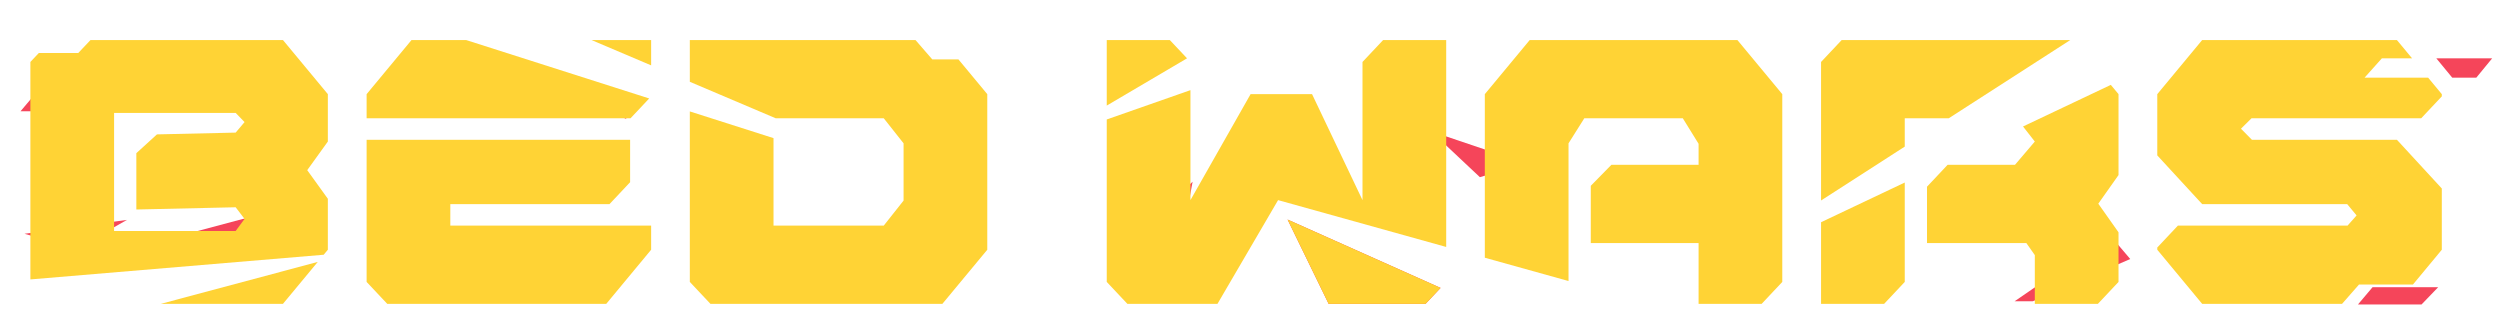 <svg width="576" height="74" viewBox="0 0 576 74" fill="none" xmlns="http://www.w3.org/2000/svg">
	<g class="bed-wars__bed">
		<g class="bed-wars__bed-spread">

			<path d="M1.543 70.286L25.149 67.09L13.354 73.764L1.543 70.286Z" fill="#F5455A"
				style="transform: translate(1%, -4%)" />
			<path d="M214.863 6.344H224.075L226.922 9.851H217.912L214.863 6.344Z"
				fill="#F5455A" style="transform: translate(-1%, 4%)" />
			<path d="M18.69 5.228H3.575L0.211 9.209H14.86L18.69 5.228Z"
				fill="#F5455A" style="transform: translate(1.1%, 4%)" />
			<path d="M130.678 11.944L108.76 3.908L122.459 3.908L130.678 11.944Z" fill="#F5455A"
				style="transform: translate(0%, 7%);" />
			<path d="M37.067 70.005H65.195L73.212 60.343L37.067 70.005Z" fill="#F5455A"
				style="transform: translate(-2%, -3%);" />
			<path d="M150.022 15.061L136.285 9.228H150.022V15.061Z" fill="#F5455A"
				style="transform: translate(-1.4%, 3%)" />
		</g>

		<g class="bed-wars__bed-base">
			<path d="M561.329 13.44H574.195L570.541 17.892H564.994L561.329 13.44Z"
				fill="#F5455A" />
			<path d="M37.068 70.005H65.195L73.212 60.343L37.068 70.005Z" fill="#FFD335" />
			<path d="M150.022 15.061L136.285 9.228H150.022V15.061Z" fill="#FFD335" />
			<path fill-rule="evenodd" clip-rule="evenodd"
				d="M74.581 58.692L75.536 57.541V45.797L70.785 39.204L75.536 32.612V21.692L65.195 9.228H11.753L20.851 9.228L18.031 12.209H8.947L7.001 14.275V64.379L74.581 58.692ZM36.165 30.963L31.414 35.29V48.27L54.296 47.754L56.345 50.439L54.296 53.219H26.286V26.014H54.296L56.345 28.129L54.296 30.551L36.165 30.963Z"
				fill="#FFD335" />
			<path
				d="M107.398 9.228H94.81L84.469 21.692V27.255H145.271L149.573 22.685L107.398 9.228Z"
				fill="#FFD335" />
			<path
				d="M158.934 25.672V64.957L163.685 70.005H217.128L227.469 57.541V21.692L220.821 13.68H214.792L210.933 9.228L158.934 9.228V18.846L178.736 27.255H203.62L208.184 33.024V46.209L203.62 51.978H178.218V31.826L158.934 25.672Z"
				fill="#FFD335" />
			<path
				d="M150.022 57.541V51.978H103.753V47.028H140.427L145.178 41.981V32.205H84.469V64.957L89.22 70.005H139.682L150.022 57.541Z"
				fill="#FFD335" />
		</g>
	</g>

	<g class="bed-wars__wars">
		<g class="bed-wars__wars-spread">
			<path d="M337.939 63.108L359.883 70.523L349.177 73.67L337.939 63.108Z"
				fill="#F5455A" style="transform: translate(-2%, -8%)" />
			<path d="M503.124 6.294L480.668 16.035H476.475L498.526 0.884L503.124 6.294Z"
				fill="#F5455A" style="transform: translate(-3%, 13%)" />
			<path d="M272.575 18.526L282.992 9.019L281.778 15.492L272.575 18.526Z"
				fill="#F5455A" style="transform: translate(-2%, 8%)" />
			<path d="M575.712 66.174H560.597L557.233 70.154H571.881L575.712 66.174Z"
				fill="#F5455A" style="transform: translate(-3.4%, 0%)" />
			<path d="M296.653 50.583L306.116 70.005H328.452L331.91 66.332L296.653 50.583Z"
				fill="#F5455A" />

		</g>

		<g class="bed-wars__wars-base">
			<path
				d="M361.388 64.75V33.024L365.021 27.255H387.721L391.354 33.127V37.968H371.267L366.516 42.81V55.995H391.354V70.005H405.887L410.638 64.957V21.692L400.297 9.228H352.444L342.103 21.692V59.378L361.388 64.75Z"
				fill="#FFD335" />
			<path
				d="M333.204 56.899V9.228H318.671L313.919 14.275V46.106L302.297 21.692H288.136L274.278 46.106V20.768L254.994 27.525V64.957L259.745 70.005H280.506L294.471 46.106L294.48 46.123V46.111L333.204 56.899Z"
				fill="#FFD335" />
			<path d="M296.653 50.583L306.117 70.005H328.453L331.91 66.332L296.653 50.583Z"
				fill="#FFD335" />
			<path d="M254.994 24.326L273.49 13.439L269.527 9.228H254.994V24.326Z"
				fill="#FFD335" />
			<path
				d="M476.989 9.228H424.322L419.571 14.275V46.193L438.855 33.778V27.255H448.987L476.989 9.228Z"
				fill="#FFD335" />
			<path
				d="M466.105 29.141L486.331 19.554L488.106 21.692V40.337L483.447 46.93L488.106 53.523V64.957L483.354 70.005H468.821V58.777L466.865 55.995H443.983V43.016L448.734 37.968H464.256L468.821 32.612L466.105 29.141Z"
				fill="#FFD335" />
			<path d="M438.855 42.057L419.571 51.197V70.005H434.104L438.855 64.957V42.057Z"
				fill="#FFD335" />
			<path
				d="M555.944 65.553H543.516L539.613 70.005L507.379 70.005L497.038 57.541V57.026L501.789 51.978H540.885L542.956 49.632L540.792 47.028H507.379L497.038 35.805V21.692L507.379 9.228H552.251L555.745 13.44H548.782L544.798 17.892H559.439L562.592 21.692V22.207L557.84 27.255H518.744L516.322 29.655L518.838 32.205H552.251L562.592 43.428V57.541L555.944 65.553Z"
				fill="#FFD335" />
		</g>
	</g>
</svg>